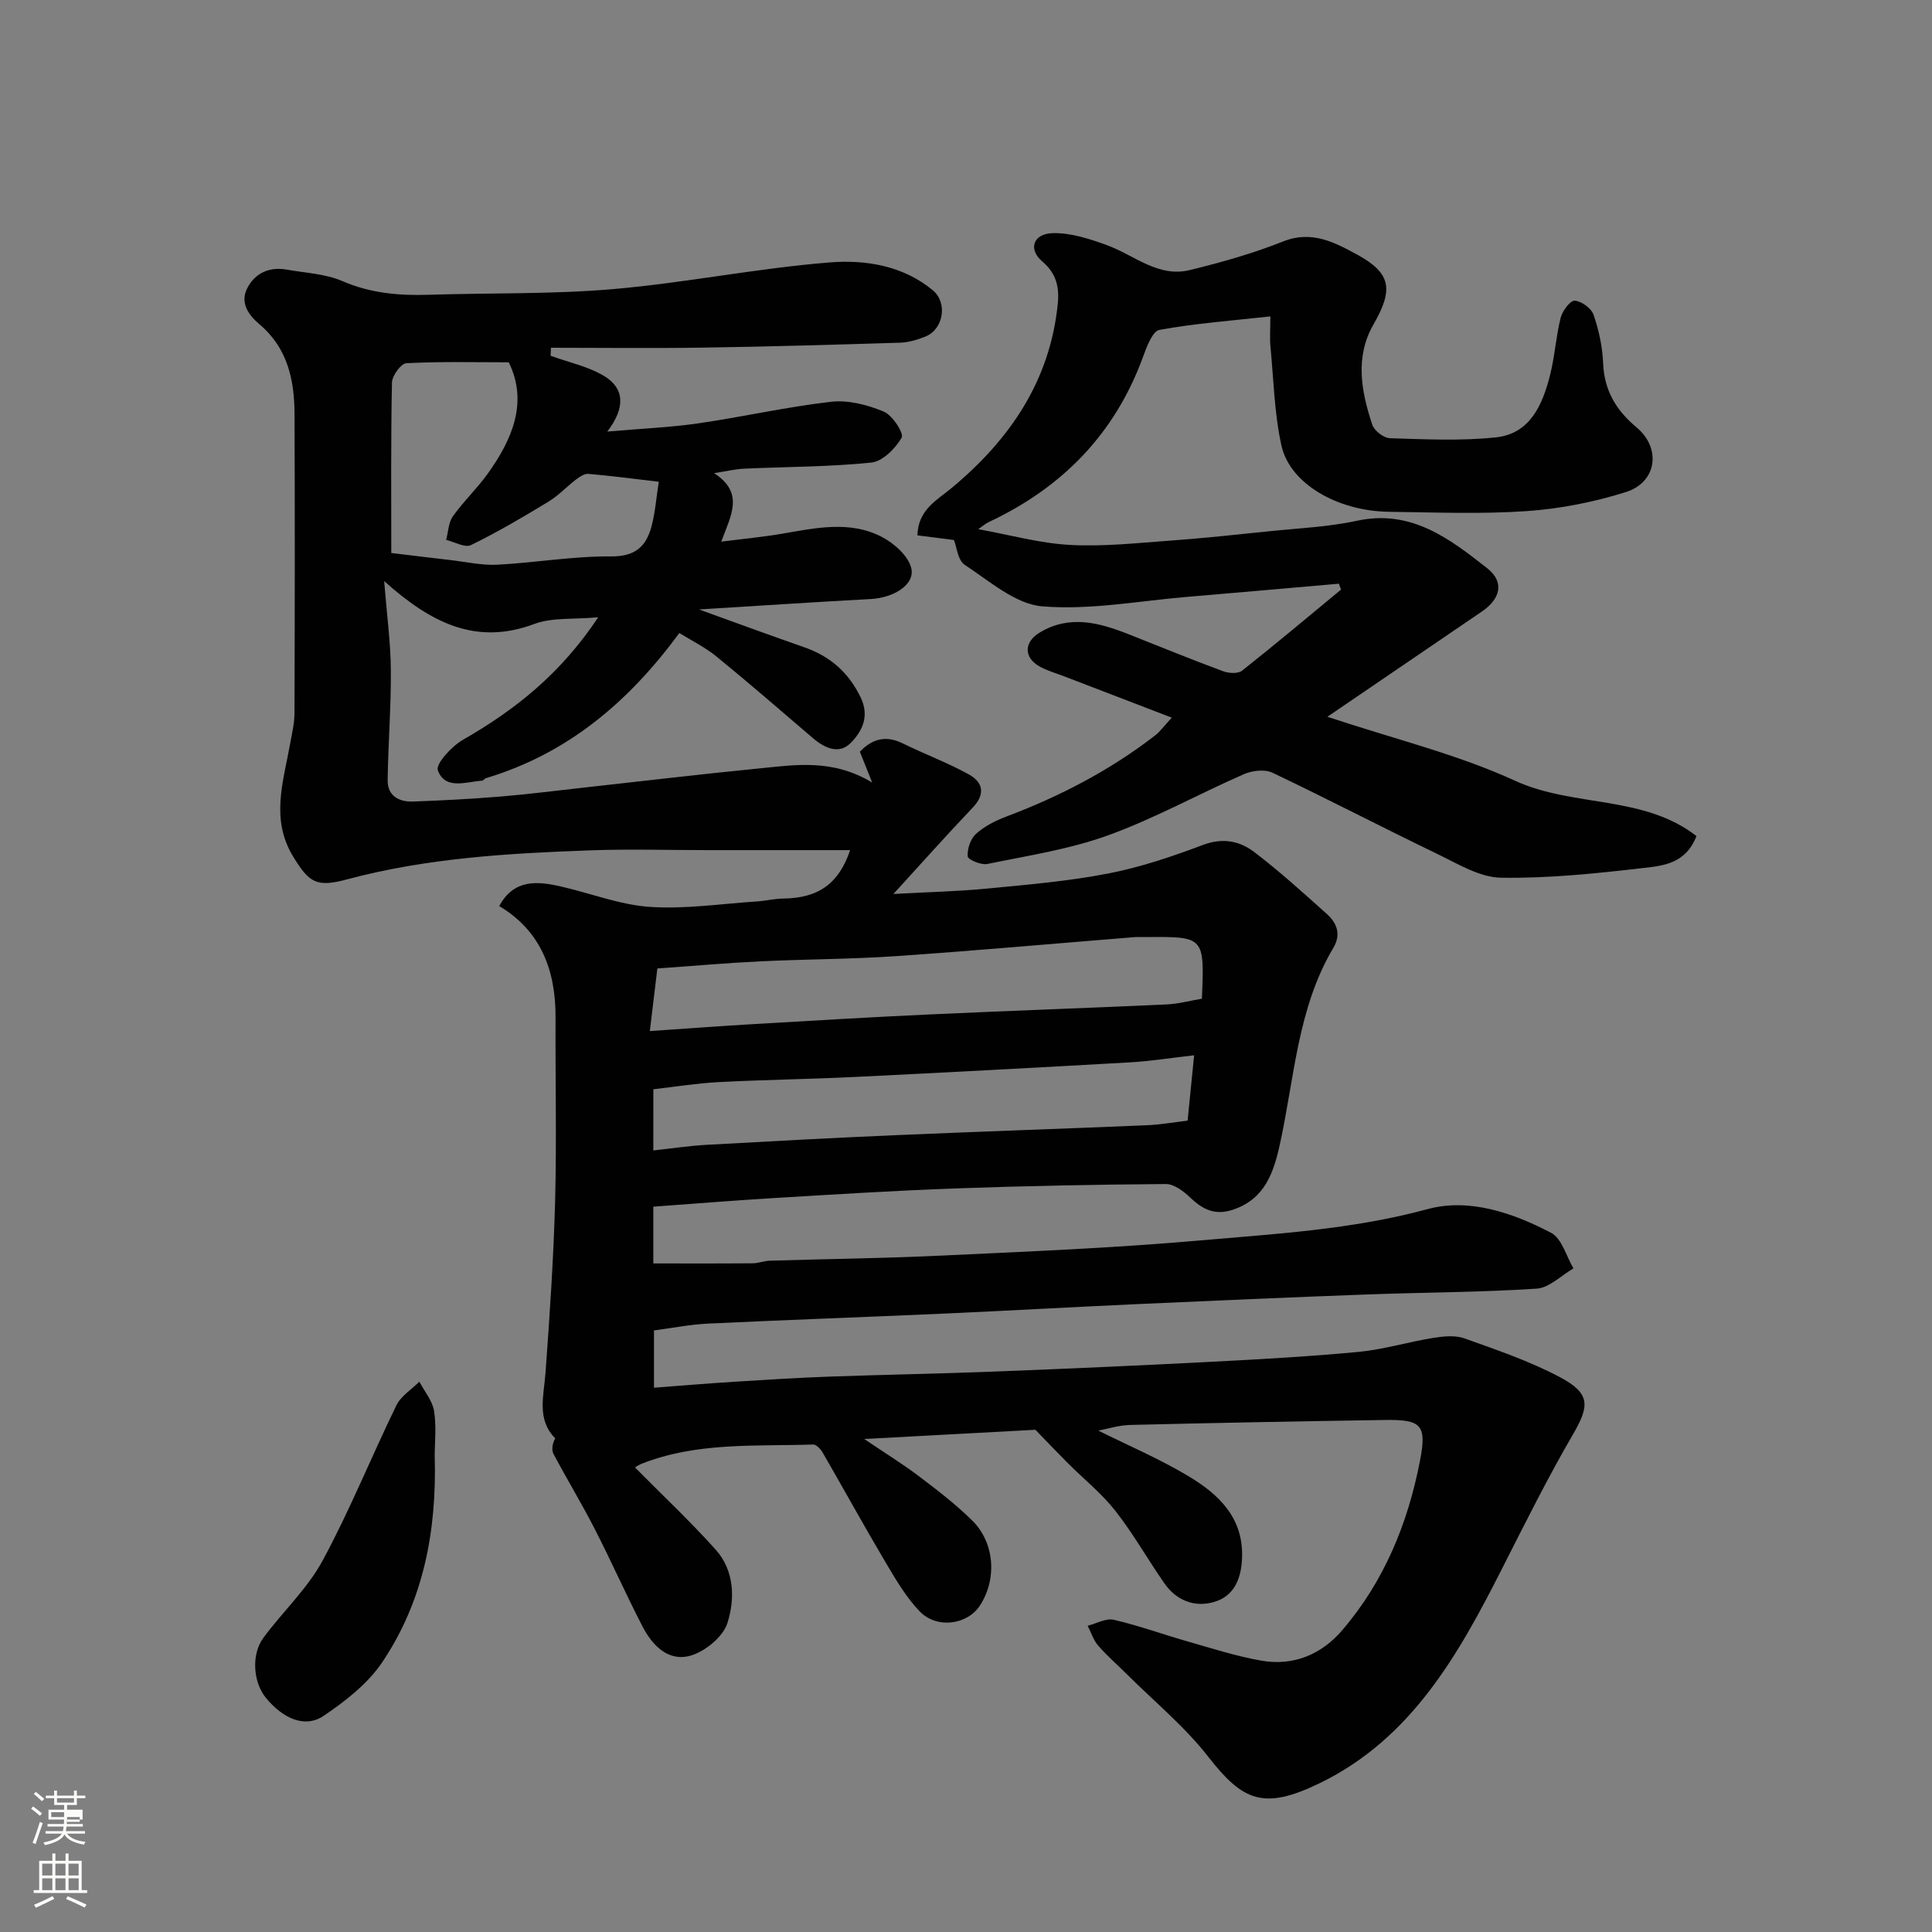 <svg enable-background="new 0 0 400 400" viewBox="0 0 400 400" xmlns="http://www.w3.org/2000/svg"><rect x="0" y="0" width="400" height="400" fill="#808080" stroke="none"/><path d="m6.44 374.46.42-.45c.65.47 1.27.95 1.85 1.44l-.45.49c-.65-.56-1.25-1.06-1.82-1.48m.93 7.33-.63-.26c.55-1.36 1.05-2.8 1.52-4.33.19.1.38.19.59.27-.46 1.29-.95 2.73-1.48 4.32m-.38-10.38.44-.42c.43.34 1.01.82 1.74 1.44l-.49.49c-.53-.51-1.09-1.01-1.69-1.51m2.5.35h1.72v-1.04h.59v1.04h3.52v-1.04h.59v1.04h1.75v.53h-1.75v1.42h-2.03v.97h3.22v2.03h-3.24c0 .35-.01.66-.03.93h3.32v.53h-3.37c-.03.27-.08.58-.15.94h3.96v.53h-3.71c.67.92 1.93 1.48 3.79 1.68-.13.24-.23.44-.29.59-2.13-.38-3.48-1.08-4.04-2.12-.43.97-1.77 1.72-4.03 2.23-.09-.19-.2-.37-.33-.55 2.1-.42 3.37-1.03 3.81-1.83h-3.36v-.53h3.58c.08-.29.13-.61.16-.94h-3.33v-.53h3.39c.02-.27.04-.58.04-.93h-3.23v-2.03h3.25v-.97h-2.07v-1.42h-1.73zm1.12 3.44v1h2.65c.01-.3.02-.44.01-.4v-.25-.35zm1.19-2h3.52v-.91h-3.52zm4.71 3h-2.63v.59c0 .15-.01.28-.01.4h2.64v-1.99z" fill="#fbfcfa"/><path d="m13.56 383.74h.63v1.52h2.72v6.07h1.13v.6h-11.06v-.6h1.13v-6.07h2.73v-1.52h.63v1.52h2.1v-1.52zm-2.69 8.83.38.56c-1.24.63-2.53 1.25-3.85 1.85-.1-.21-.21-.42-.34-.63 1.36-.55 2.63-1.15 3.81-1.78m-2.13-4.27h2.1v-2.45h-2.1zm0 3.04h2.1v-2.46h-2.1zm2.72-3.04h2.1v-2.45h-2.1zm0 3.04h2.1v-2.46h-2.1zm6.07 3.6c-1.41-.71-2.7-1.3-3.86-1.78l.35-.56c1.45.62 2.75 1.19 3.88 1.72zm-1.25-9.09h-2.1v2.45h2.1zm-2.09 5.49h2.1v-2.46h-2.1z" fill="#fbfcfa"/><g fill="#010101"><path d="m131.48 303.83c5.63 5.69 11.4 11.11 16.68 16.99 3.89 4.33 4.04 10.17 2.45 15.2-.89 2.82-4.5 5.8-7.5 6.72-4.71 1.44-8.06-2.06-10.13-6.08-3.43-6.65-6.46-13.5-9.87-20.15-2.68-5.22-5.72-10.24-8.48-15.42-.47-.88-.32-2.1.32-3.3-3.88-3.93-2.36-8.74-2.01-13.54.87-11.84 1.67-23.71 1.99-35.58.33-12.66.03-25.33.09-37.99.04-9.77-3.02-17.93-11.66-23.09 3.01-5.56 7.77-5.19 12.65-4.08 6.19 1.4 12.28 3.82 18.51 4.25 7.35.5 14.81-.65 22.22-1.13 1.8-.12 3.58-.57 5.37-.59 7.44-.08 11.59-3.18 13.9-10.03-9.66 0-19.55 0-29.44 0-8.17 0-16.34-.25-24.5.05-16.9.61-33.78 1.59-50.24 6.01-6.28 1.69-7.82.71-11.13-4.72-4.75-7.78-2.02-15.55-.63-23.38.37-2.08.89-4.18.9-6.28.07-20.66.09-41.33.01-61.99-.03-7.06-1.44-13.65-7.27-18.57-2.24-1.89-4.11-4.45-2.48-7.54 1.66-3.15 4.64-4.4 8.2-3.76 3.85.69 7.95.85 11.46 2.37 5.81 2.51 11.68 3.03 17.83 2.83 12.76-.41 25.58-.08 38.29-1.18 14.98-1.3 29.82-4.33 44.8-5.52 7.34-.58 15.1.63 21.29 5.74 3.16 2.6 2.26 8.12-1.54 9.63-1.64.65-3.45 1.19-5.2 1.25-13.6.42-27.2.82-40.8 1.02-10.5.16-21 .03-31.49.03-.02.55-.05 1.11-.07 1.66 3.75 1.37 7.83 2.2 11.16 4.24 4.09 2.51 4.4 6.47.57 11.45 6.98-.61 12.95-.85 18.84-1.7 9.2-1.33 18.3-3.42 27.53-4.47 3.54-.4 7.52.64 10.88 2.04 1.79.74 4.21 4.51 3.7 5.39-1.3 2.25-3.94 4.92-6.29 5.16-8.7.9-17.51.86-26.27 1.26-1.84.08-3.67.53-6.28.93 6.35 4.12 3.48 8.75 1.49 14.18 4.79-.61 8.72-.97 12.59-1.64 6.95-1.19 14.02-2.77 20.63.65 2.56 1.33 5.53 3.95 6.12 6.5.8 3.41-3.67 6.12-8.36 6.37-11.45.62-22.89 1.38-35.59 2.16 8.02 2.89 14.83 5.41 21.69 7.79 5.4 1.87 9.25 5.18 11.78 10.42 1.89 3.92.3 7-2 9.37-2.45 2.54-5.45 1.14-7.92-.97-6.62-5.66-13.2-11.38-19.95-16.88-2.35-1.92-5.15-3.28-7.67-4.85-10.49 14.28-23.15 24.99-40.04 30.05-.3.09-.53.5-.82.52-3.36.25-7.62 1.95-9.14-2.13-.5-1.33 2.86-4.99 5.18-6.32 10.77-6.18 20.24-13.65 28.02-25.38-5.14.47-9.52 0-13.21 1.38-11.95 4.47-21.27-.06-31.1-8.87.56 7.1 1.34 12.75 1.38 18.4.06 7.59-.55 15.19-.66 22.78-.05 3.29 2.33 4.56 5.26 4.46 6.1-.22 12.21-.55 18.3-1.05 5.88-.49 11.74-1.26 17.61-1.9 11.9-1.31 23.78-2.73 35.69-3.9 7.55-.74 15.2-2.05 23.46 2.92-1.26-3.13-1.89-4.71-2.56-6.39 2.6-2.69 5.4-3.43 8.88-1.72 4.51 2.21 9.25 3.98 13.65 6.4 2.93 1.61 3.55 4.05.84 6.9-5.35 5.61-10.5 11.41-16.42 17.88 7.01-.39 13.33-.53 19.61-1.14 8.31-.8 16.67-1.51 24.85-3.1 6.67-1.29 13.23-3.5 19.61-5.91 4.09-1.54 7.6-.85 10.63 1.46 5.23 3.98 10.12 8.42 15.02 12.81 2.07 1.86 3.04 4.21 1.38 7-7.47 12.56-8.06 26.99-11.1 40.77-1.27 5.77-3.12 11.35-9.81 13.51-3.75 1.21-6.25-.17-8.82-2.62-1.34-1.28-3.3-2.74-4.97-2.73-14.6.11-29.21.39-43.8.92-12.38.45-24.74 1.23-37.11 1.97-8.34.5-16.68 1.18-25.2 1.8v11.75c6.84 0 13.73.03 20.62-.03 1.13-.01 2.25-.49 3.39-.53 11.93-.37 23.88-.5 35.8-1.07 17.64-.83 35.31-1.55 52.9-3.09 15.94-1.39 31.92-2.27 47.61-6.53 8.57-2.33 17.64.76 25.57 4.92 2.22 1.16 3.12 4.84 4.62 7.36-2.54 1.46-5 4.02-7.62 4.19-11.74.77-23.52.77-35.29 1.21-15.87.59-31.74 1.28-47.61 2-13.37.61-26.74 1.37-40.11 1.97-16.2.72-32.41 1.29-48.6 2.06-3.6.17-7.16.89-11.14 1.41v11.86c5.54-.42 11.06-.88 16.59-1.23 6.6-.42 13.2-.83 19.8-1.07 11.43-.41 22.87-.6 34.3-1.05 14.87-.58 29.74-1.24 44.61-2.01 10.21-.53 20.42-1.09 30.6-2.06 5.16-.49 10.22-2.05 15.36-2.88 2.13-.34 4.56-.61 6.51.08 6.7 2.39 13.52 4.71 19.78 8.03 6.4 3.4 6.16 5.94 2.68 11.92-5.23 8.98-9.87 18.32-14.58 27.6-9.05 17.86-18.77 35.26-37.74 44.51-11.71 5.71-16.01 3.73-23.16-5.44-4.86-6.24-11.13-11.39-16.78-17.02-2.01-2-4.16-3.86-6.01-5.99-.99-1.14-1.46-2.72-2.17-4.11 1.82-.45 3.8-1.61 5.42-1.23 5.21 1.21 10.28 3.06 15.44 4.53 5.01 1.43 10 3.04 15.11 3.93 6.61 1.15 12.39-1.25 16.7-6.26 8.7-10.13 13.62-22.14 16.13-35.11 1.44-7.43.32-8.57-7.22-8.46-17.6.27-35.2.6-52.8 1.03-2.35.06-4.69.82-6.58 1.17 6.1 3.04 12.69 5.84 18.76 9.49 6.35 3.82 11.51 8.78 10.98 17.34-.26 4.25-1.86 7.52-5.8 8.66-4.04 1.17-7.8-.33-10.28-3.9-3.44-4.95-6.42-10.25-10.13-14.98-2.84-3.62-6.52-6.56-9.8-9.84-2.12-2.12-4.18-4.29-6.75-6.94-10.81.58-22.49 1.21-35.44 1.91 4.42 2.99 8.02 5.2 11.37 7.74 3.79 2.87 7.59 5.79 10.97 9.12 4.71 4.63 5.18 12.21 1.58 17.67-2.6 3.94-8.91 4.84-12.46 1.14-2.89-3.02-5.06-6.8-7.22-10.44-4.39-7.41-8.53-14.96-12.84-22.41-.42-.72-1.32-1.7-1.97-1.68-11.94.4-24.06-.54-35.53 3.99-.82.33-1.48.85-1.35.77zm3.06-90.36c8.01-.54 14.9-1.06 21.79-1.46 12.03-.7 24.06-1.43 36.09-1.98 16.36-.76 32.72-1.32 49.08-2.07 2.51-.12 4.99-.8 7.34-1.19.54-12.86.54-12.86-11.53-12.76-.83.01-1.67-.04-2.5.02-16.4 1.32-32.78 2.79-49.19 3.92-9.41.65-18.86.63-28.28 1.09-6.91.33-13.81.95-21.24 1.47-.46 3.76-.94 7.75-1.56 12.96zm.72 24.72c3.86-.42 7.39-.96 10.94-1.16 13.03-.73 26.07-1.44 39.11-2 17.37-.75 34.74-1.33 52.11-2.06 2.74-.11 5.46-.6 8.46-.95.45-4.53.86-8.64 1.35-13.53-5.13.58-9.19 1.23-13.28 1.46-18.97 1.08-37.94 2.09-56.91 3.02-9.43.46-18.87.58-28.3 1.07-4.54.24-9.05.98-13.47 1.48-.01 4.2-.01 8.15-.01 12.67zm1.13-138.45c-5.47-.64-10.01-1.24-14.57-1.63-.82-.07-1.81.6-2.55 1.16-1.95 1.49-3.66 3.35-5.74 4.61-5.24 3.18-10.54 6.3-16.04 8.98-1.24.6-3.39-.67-5.12-1.08.44-1.65.47-3.58 1.39-4.88 2.18-3.07 4.97-5.71 7.17-8.76 5.22-7.25 8.42-14.97 4.4-23.13-7.08 0-14.16-.18-21.21.19-1.1.06-2.94 2.59-2.97 4-.24 12.08-.14 24.16-.14 35.29 4.39.53 8.29 1.01 12.2 1.46 3.25.37 6.52 1.13 9.74.97 7.86-.41 15.71-1.79 23.56-1.72 5.02.04 7.28-2.08 8.38-6.22.78-2.97 1.01-6.08 1.5-9.24z"/><path d="m277.2 120.85c-10.45.91-20.9 1.84-31.36 2.72-10.02.84-20.13 2.78-30.02 1.97-5.58-.45-10.94-5.23-16.07-8.58-1.44-.94-1.67-3.72-2.25-5.16-2.54-.32-4.96-.63-7.56-.96.14-5.36 4.09-7.3 7.14-9.85 12-10 20.3-22.1 21.92-38.07.35-3.45-.28-6.32-3.22-8.8-2.96-2.51-1.88-5.76 2.21-5.85 3.74-.08 7.65 1.19 11.25 2.51 5.61 2.06 10.54 6.73 17.07 5.14 6.56-1.6 13.12-3.45 19.37-5.94 5.92-2.36 10.72.24 15.28 2.72 7.16 3.9 7.52 7.3 3.41 14.46-3.89 6.78-2.54 13.88-.25 20.78.41 1.24 2.38 2.76 3.68 2.79 7.31.22 14.69.59 21.92-.18 7.06-.75 9.61-6.7 11.17-12.75 1.01-3.94 1.24-8.07 2.23-12.02.35-1.41 1.99-3.59 2.91-3.53 1.41.1 3.44 1.58 3.9 2.92 1.1 3.19 1.84 6.63 1.98 10 .22 5.66 2.67 9.75 6.92 13.31 5.18 4.34 4.21 11.38-2.22 13.4-6.61 2.08-13.61 3.46-20.53 3.94-9.45.65-18.98.26-28.48.14-10.7-.13-20.56-5.82-22.3-13.74-1.47-6.68-1.61-13.65-2.27-20.51-.16-1.64-.02-3.31-.02-6.2-7.89.87-15.5 1.43-22.96 2.79-1.44.26-2.64 3.51-3.4 5.58-5.82 15.96-16.74 27.08-31.96 34.22-.69.33-1.29.86-2.15 1.46 6.57 1.19 12.73 2.92 18.97 3.26 6.89.38 13.86-.39 20.78-.89 6.88-.5 13.74-1.24 20.6-1.95 6.03-.63 12.15-.88 18.05-2.16 11.2-2.43 19.16 3.69 26.95 9.81 3.64 2.86 2.79 6.34-1.08 8.98-10.22 6.98-20.46 13.93-31.99 21.79 13.99 4.65 26.95 7.78 38.84 13.24 12.07 5.54 26.63 2.92 37.57 11.46-2.21 5.73-6.92 6.14-10.92 6.6-9.81 1.14-19.71 2.18-29.55 2.02-4.41-.07-8.9-2.86-13.12-4.89-11.45-5.52-22.72-11.39-34.2-16.85-1.58-.75-4.16-.45-5.87.29-9.42 4.12-18.48 9.17-28.11 12.66-8.02 2.91-16.64 4.22-25.06 5.95-1.27.26-4-.91-4.05-1.57-.11-1.54.58-3.63 1.7-4.65 1.76-1.59 4.05-2.75 6.3-3.6 11.07-4.17 21.45-9.56 30.82-16.81 1-.77 1.76-1.86 3.43-3.67-7.85-3.01-15.1-5.8-22.35-8.58-1.66-.64-3.41-1.13-4.96-1.98-3.39-1.87-3.33-5.1.02-7.09 6.21-3.7 12.31-2.01 18.4.4 6.5 2.57 12.98 5.22 19.54 7.65 1.16.43 3.06.54 3.9-.12 6.93-5.48 13.69-11.17 20.5-16.79-.15-.41-.3-.81-.45-1.22z"/><path d="m90 301.4c.46 15.77-2.4 30.13-10.85 42.73-2.99 4.45-7.63 8.07-12.15 11.12-3.82 2.58-8.34.65-11.95-3.73-2.63-3.19-3.08-8.96-.51-12.44 3.98-5.4 9.09-10.13 12.24-15.95 5.64-10.42 10.08-21.48 15.28-32.15.95-1.95 3.14-3.3 4.76-4.92 1.06 2.02 2.71 3.94 3.05 6.08.51 3.24.13 6.63.13 9.26z"/></g></svg>